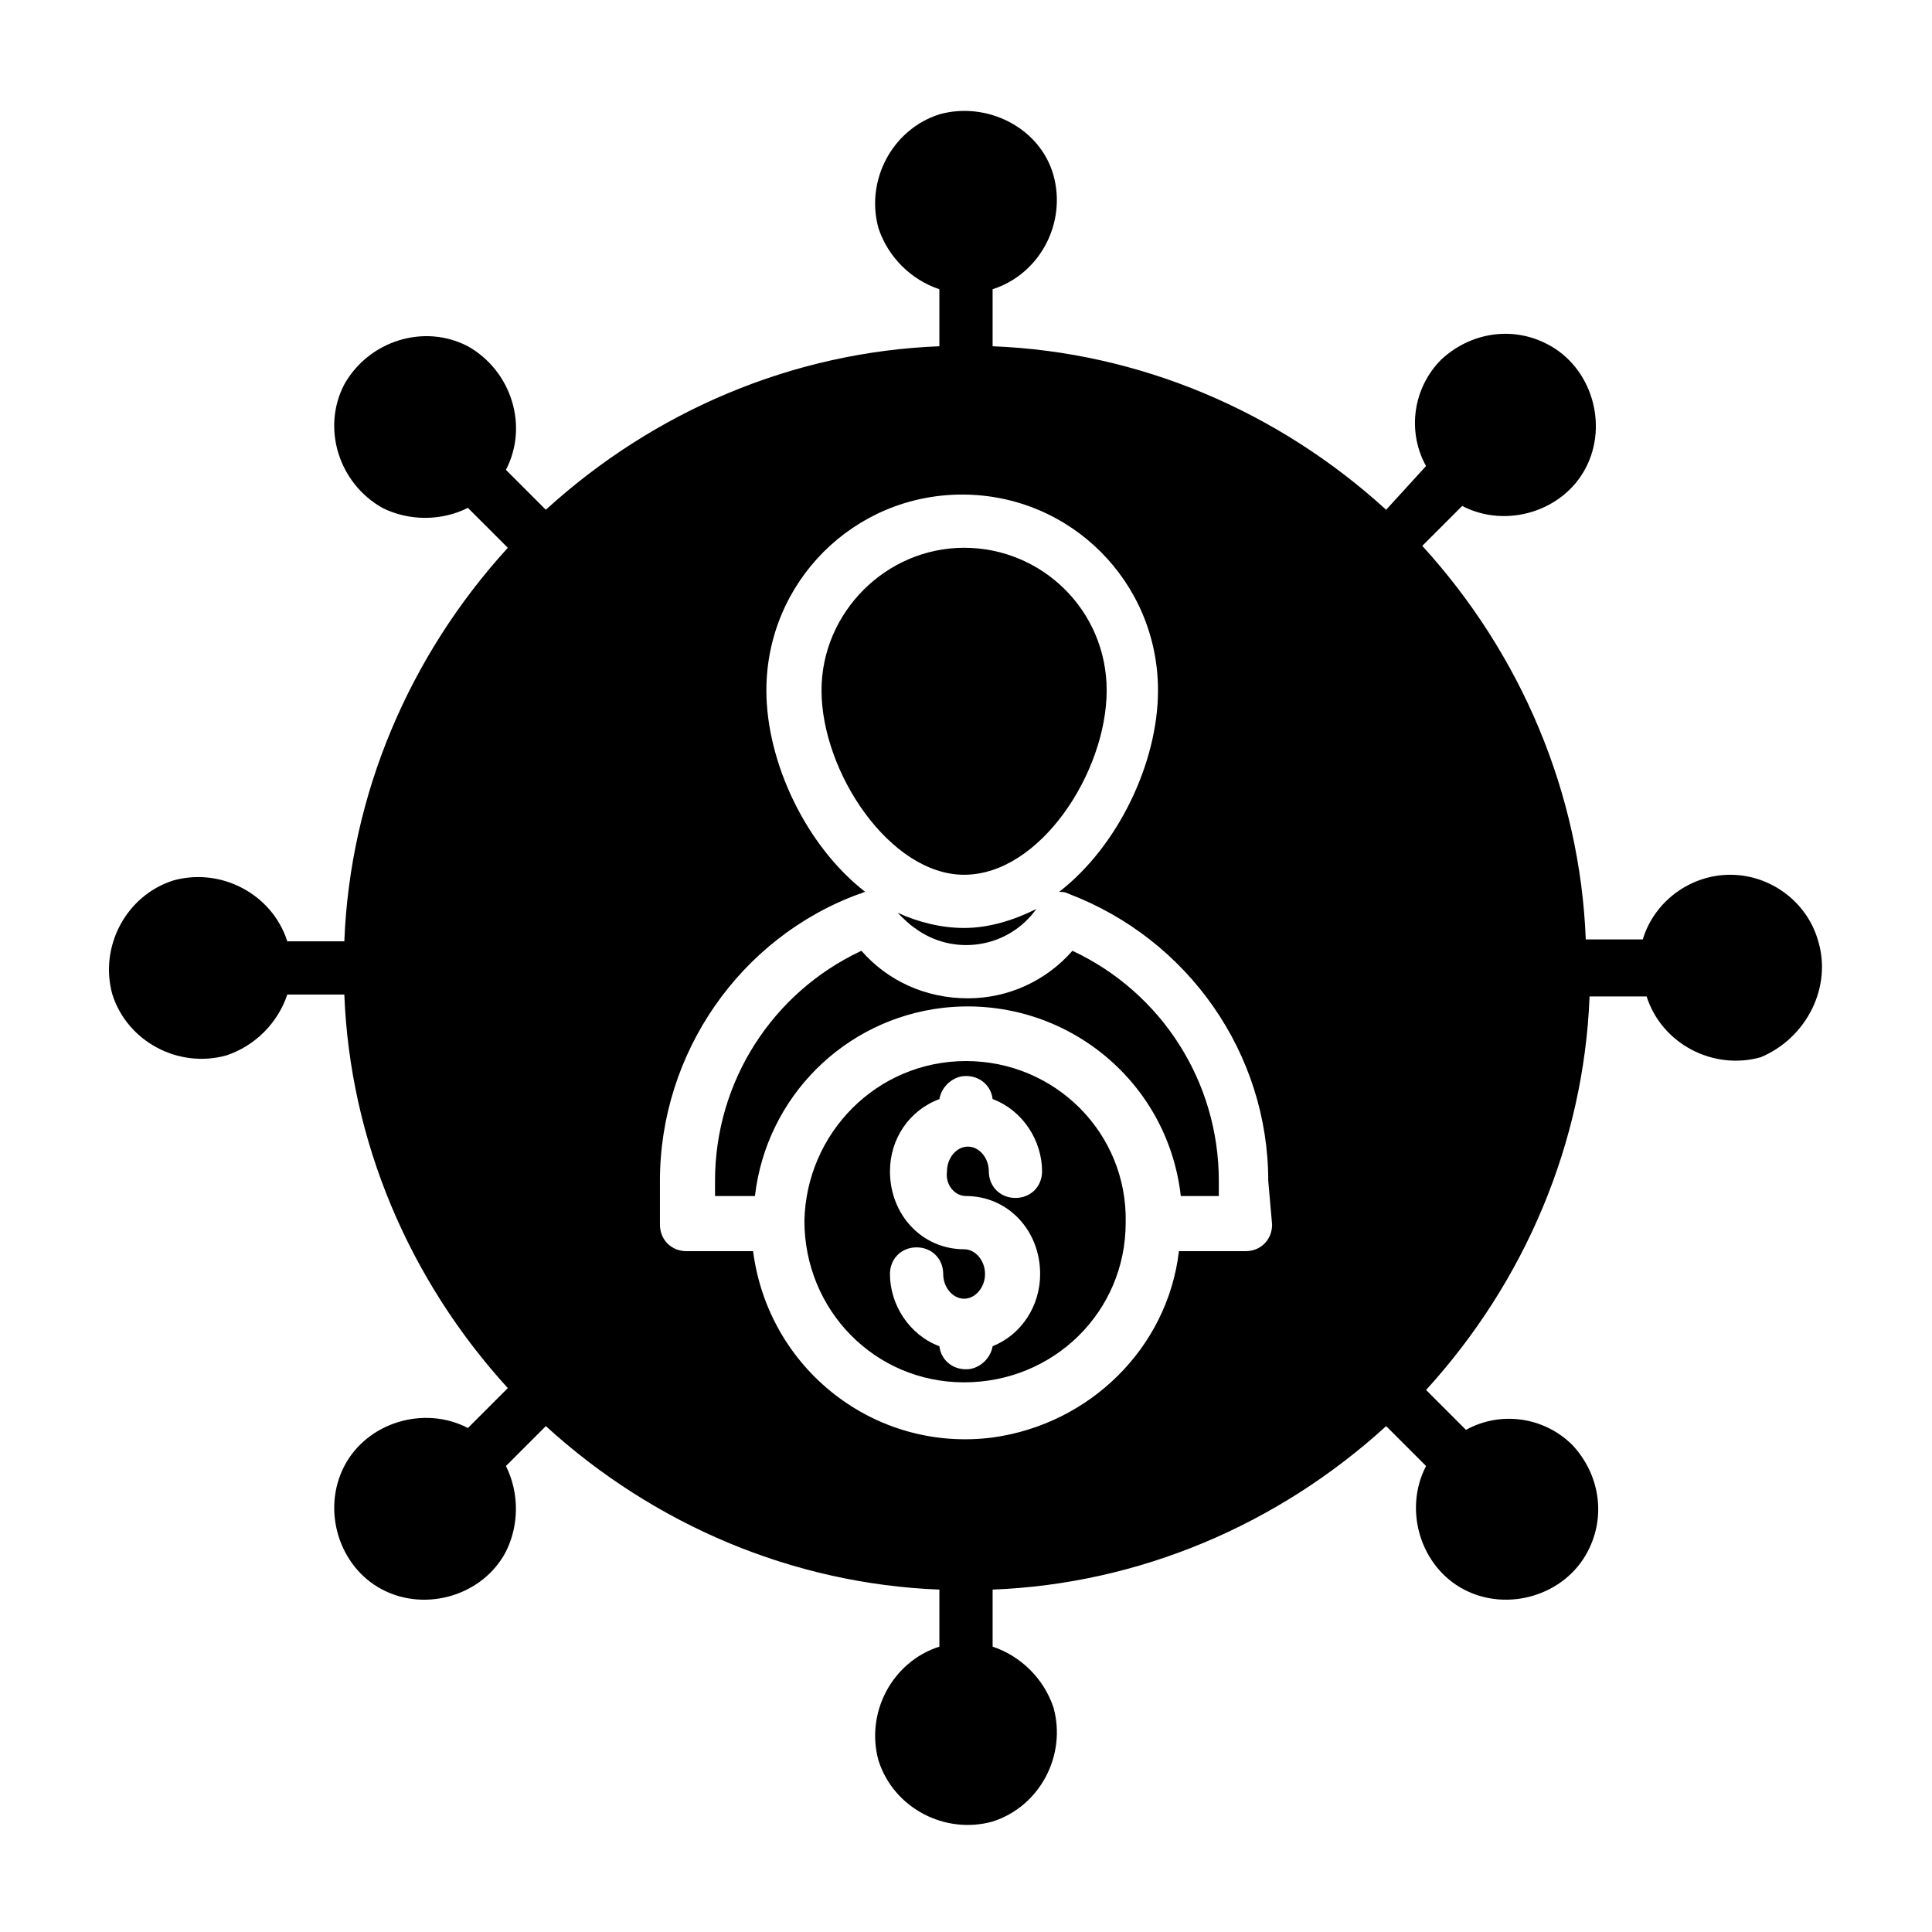 <?xml version="1.0" encoding="UTF-8"?>
<!-- Uploaded to: SVG Find, www.svgrepo.com, Generator: SVG Find Mixer Tools -->
<svg fill="#000000" width="800px" height="800px" version="1.1" viewBox="144 144 512 512" xmlns="http://www.w3.org/2000/svg">
 <g>
  <path d="m399.5 389.92c6.551 0 13.098-2.016 19.145-5.039-7.559 10.578-22.168 12.594-32.242 5.039-1.512-1.008-3.023-2.519-4.535-4.031 5.539 2.519 11.586 4.031 17.633 4.031z"/>
  <path d="m361.71 326.95c0-20.656 17.129-37.785 37.785-37.785s37.785 16.625 37.785 37.785c0 21.664-17.633 48.871-37.785 48.871-19.648 0-37.785-27.207-37.785-48.871z"/>
  <path d="m400 425.19c-23.68 0-42.32 19.145-42.824 42.32 0 23.68 18.641 42.824 42.32 42.824 23.68 0 42.824-18.641 42.824-42.32 0.504-23.68-18.645-42.824-42.32-42.824zm0 35.773c11.082 0 19.648 9.07 19.648 20.656 0 8.566-5.039 16.121-12.594 19.145-0.504 3.023-3.023 5.543-6.047 6.047-4.031 0.504-7.559-2.016-8.062-6.047-8.062-3.023-13.098-11.082-13.098-19.145 0-4.031 3.023-7.055 7.055-7.055s7.055 3.023 7.055 7.055c0 3.527 2.519 6.551 5.543 6.551s5.543-3.023 5.543-6.551c0-3.527-2.519-6.551-5.543-6.551-11.082 0-19.648-9.07-19.648-20.656 0-8.566 5.039-16.121 13.098-19.145 0.504-3.023 3.023-5.543 6.047-6.047 4.031-0.504 7.559 2.016 8.062 6.047 8.062 3.023 13.098 11.082 13.098 19.145 0 4.031-3.023 7.055-7.055 7.055s-7.055-3.023-7.055-7.055c0-3.527-2.519-6.551-5.543-6.551-3.023 0-5.543 3.023-5.543 6.551-0.504 3.527 2.016 6.551 5.039 6.551z"/>
  <path d="m467 456.93v4.031h-10.078c-3.527-31.234-31.738-53.402-62.977-49.879-26.199 3.023-46.855 23.68-49.879 49.879h-10.578v-4.031c0-26.199 15.113-49.879 38.793-60.961 7.055 8.062 17.129 12.594 28.215 12.594 10.578 0 20.656-4.535 27.711-12.594 23.68 11.082 38.793 34.762 38.793 60.961z"/>
  <path d="m625.71 392.95c-3.023-10.078-12.594-17.129-23.176-17.129-10.578 0-20.152 7.055-23.176 17.129h-15.113c-1.512-38.793-17.129-75.57-43.328-104.29l10.578-10.578c11.586 6.047 26.703 1.512 32.746-10.078 6.047-11.586 1.512-26.703-10.078-32.746-9.574-5.039-20.656-3.023-28.215 4.031-7.559 7.559-9.07 19.145-4.031 28.215l-10.574 11.586c-28.719-26.199-65.496-41.816-104.29-43.328v-15.113c12.594-4.031 19.648-17.633 16.121-30.23-3.527-12.594-17.633-19.648-30.23-16.121-12.594 4.031-19.648 17.633-16.121 30.23 2.519 7.559 8.566 13.602 16.121 16.121v15.113c-38.793 1.512-75.57 17.129-104.29 43.328l-10.578-10.578c6.047-11.586 1.512-26.199-10.078-32.746-11.586-6.047-26.199-1.512-32.746 10.078-6.047 11.586-1.512 26.199 10.078 32.746 7.055 3.527 15.617 3.527 22.672 0l10.578 10.578c-26.199 28.719-41.816 65.496-43.328 104.29h-15.113c-4.031-12.594-17.633-19.648-30.23-16.121-12.594 4.031-19.648 17.633-16.121 30.23 4.031 12.594 17.633 19.648 30.23 16.121 7.559-2.519 13.602-8.566 16.121-16.121h15.113c1.512 38.793 17.129 75.57 43.328 104.29l-10.578 10.578c-11.586-6.047-26.703-1.512-32.746 10.078-6.047 11.586-1.512 26.703 10.078 32.746 11.586 6.047 26.703 1.512 32.746-10.078 3.527-7.055 3.527-15.617 0-22.672l10.578-10.578c28.719 26.199 65.496 41.816 104.29 43.328v15.113c-12.594 4.031-19.648 17.633-16.121 30.23 4.031 12.594 17.633 19.648 30.23 16.121 12.594-4.031 19.648-17.633 16.121-30.23-2.519-7.559-8.566-13.602-16.121-16.121v-15.113c38.793-1.512 75.57-17.129 104.29-43.328l10.578 10.578c-6.047 11.586-1.512 26.703 10.078 32.746 11.586 6.047 26.703 1.512 32.746-10.078 5.039-9.574 3.023-20.656-4.031-28.215-7.559-7.559-19.145-9.07-28.215-4.031l-10.578-10.578c26.199-28.719 41.816-65.496 43.328-104.29h15.113c4.031 12.594 17.633 19.648 30.23 16.121 12.09-5.035 19.141-18.641 15.113-31.234zm-144.59 75.57c0 4.031-3.023 7.055-7.055 7.055h-17.633c-3.023 25.695-23.68 45.848-49.375 49.375-31.234 4.031-59.449-18.137-63.48-49.375h-17.633c-4.031 0-7.055-3.023-7.055-7.055v-11.586c0-33.754 21.16-64.488 52.898-76.074 0.504 0 1.008-0.504 1.512-0.504-15.617-12.09-26.199-34.258-26.199-53.402 0-28.719 23.176-51.891 51.891-51.891 28.719 0 51.891 23.176 51.891 51.891 0 19.145-10.578 41.312-26.199 53.402 1.008 0 1.512 0 2.519 0.504 31.738 12.09 52.898 42.32 52.898 76.074z"/>
 </g>
</svg>